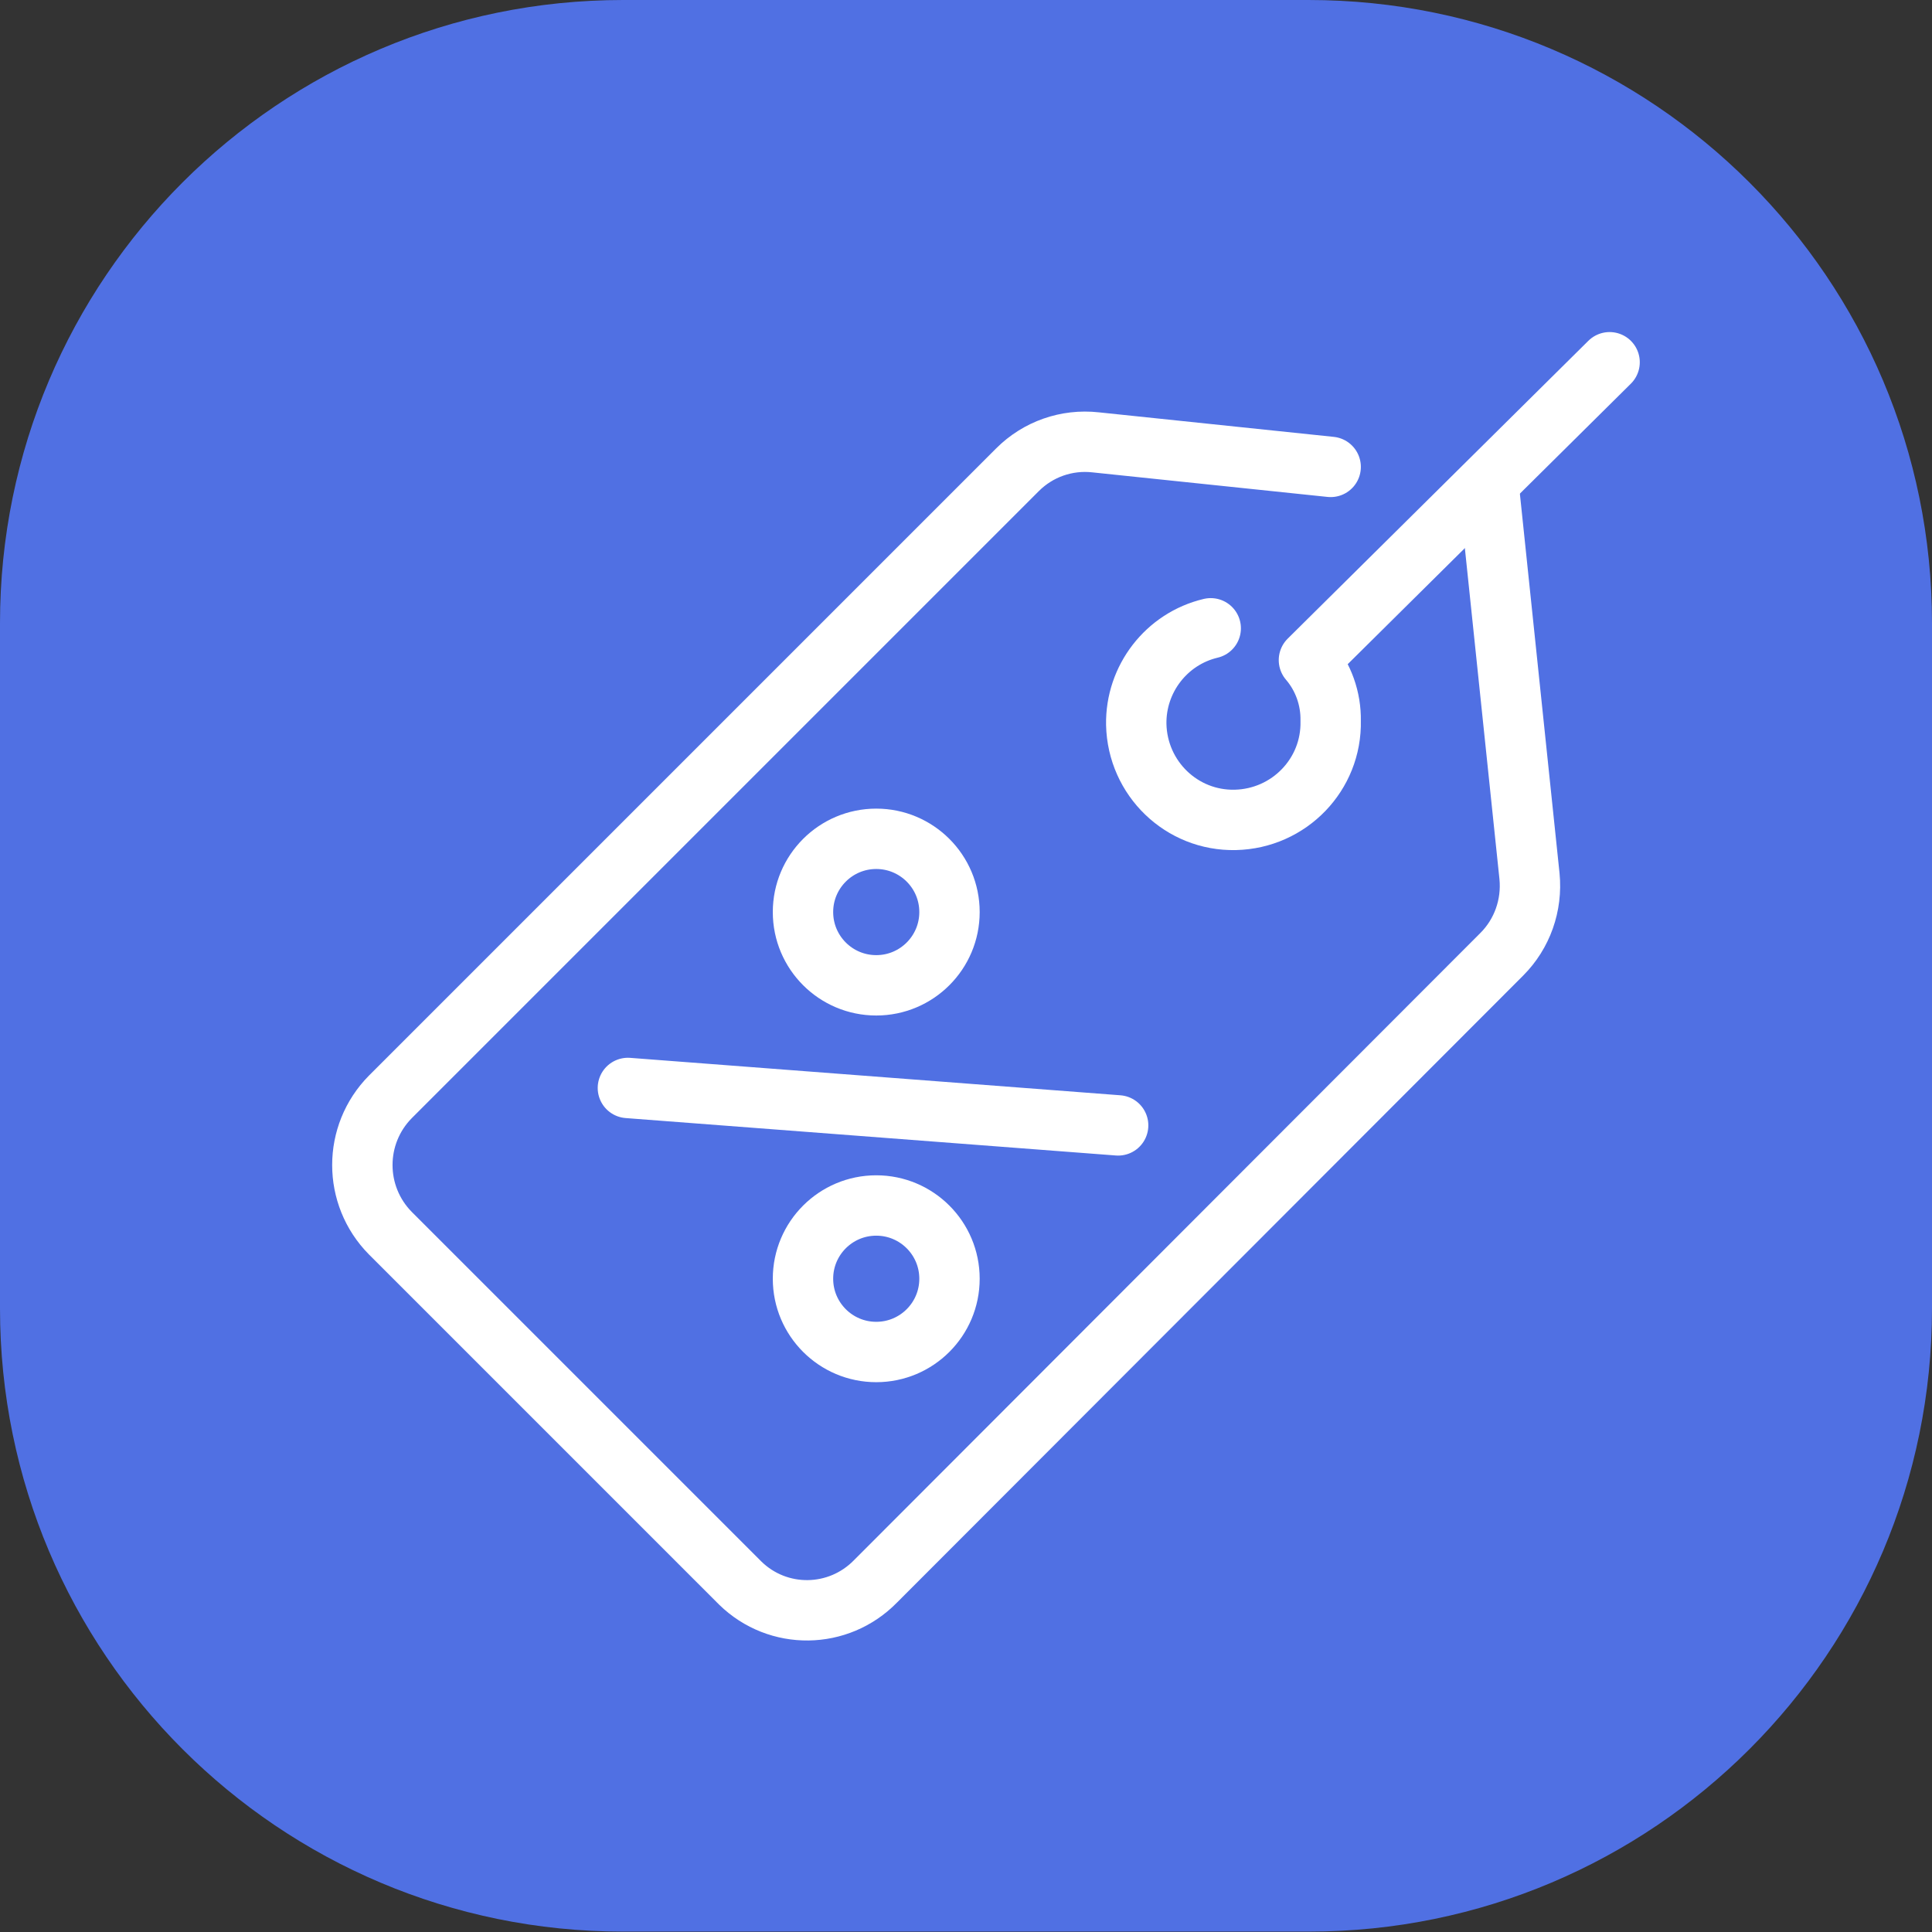 <?xml version="1.0" encoding="UTF-8"?>
<svg id="Camada_2" data-name="Camada 2" xmlns="http://www.w3.org/2000/svg" viewBox="0 0 48 48">
  <rect x="0" y="0" width="48" height="48" fill="#333333" stroke="none"/>
  <defs>
    <style>
      .cls-1 {
        fill: none;
        stroke: #fff;
        stroke-linecap: round;
        stroke-linejoin: round;
        stroke-width: 1.5px;
      }

      .cls-2 {
        fill: #5070e3;
      }
    </style>
  </defs>
  <g id="Camada_1-2" data-name="Camada 1">
    <path id="Caminho_159" data-name="Caminho 159" class="cls-2" d="M15.48,0h17.03C41.07,0,48,6.93,48,15.48h0v17.03c0,8.55-6.93,15.48-15.48,15.48H15.48c-8.55,0-15.48-6.93-15.48-15.48h0V15.48C0,6.93,6.93,0,15.48,0h0Z"/>
    <g id="Camada_2-2" data-name="Camada 2">
      <g id="icon">
        <path id="Caminho_166" data-name="Caminho 166" class="cls-1" d="M36.98,12.01l1.02,9.76c.07.72-.18,1.43-.69,1.94l-15.56,15.58c-.92.94-2.42.96-3.36.04-.01-.01-.03-.03-.04-.04l-8.65-8.65c-.93-.94-.93-2.45,0-3.39l15.58-15.58c.51-.51,1.22-.76,1.94-.68l5.84.61"/>
        <path id="Caminho_167" data-name="Caminho 167" class="cls-1" d="M39.99,9l-7.47,7.4c.36.42.55.96.54,1.51.03,1.33-1.03,2.43-2.37,2.46-1.33.03-2.43-1.03-2.46-2.37-.02-1.13.75-2.13,1.85-2.39"/>
        <line id="Linha_14" data-name="Linha 14" class="cls-1" x1="15.6" y1="27.03" x2="27.78" y2="27.96"/>
        <circle id="Elipse_6" data-name="Elipse 6" class="cls-1" cx="21.77" cy="31.77" r="1.82"/>
        <circle id="Elipse_7" data-name="Elipse 7" class="cls-1" cx="21.77" cy="22.66" r="1.82"/>
      </g>
    </g>
  </g>
</svg>